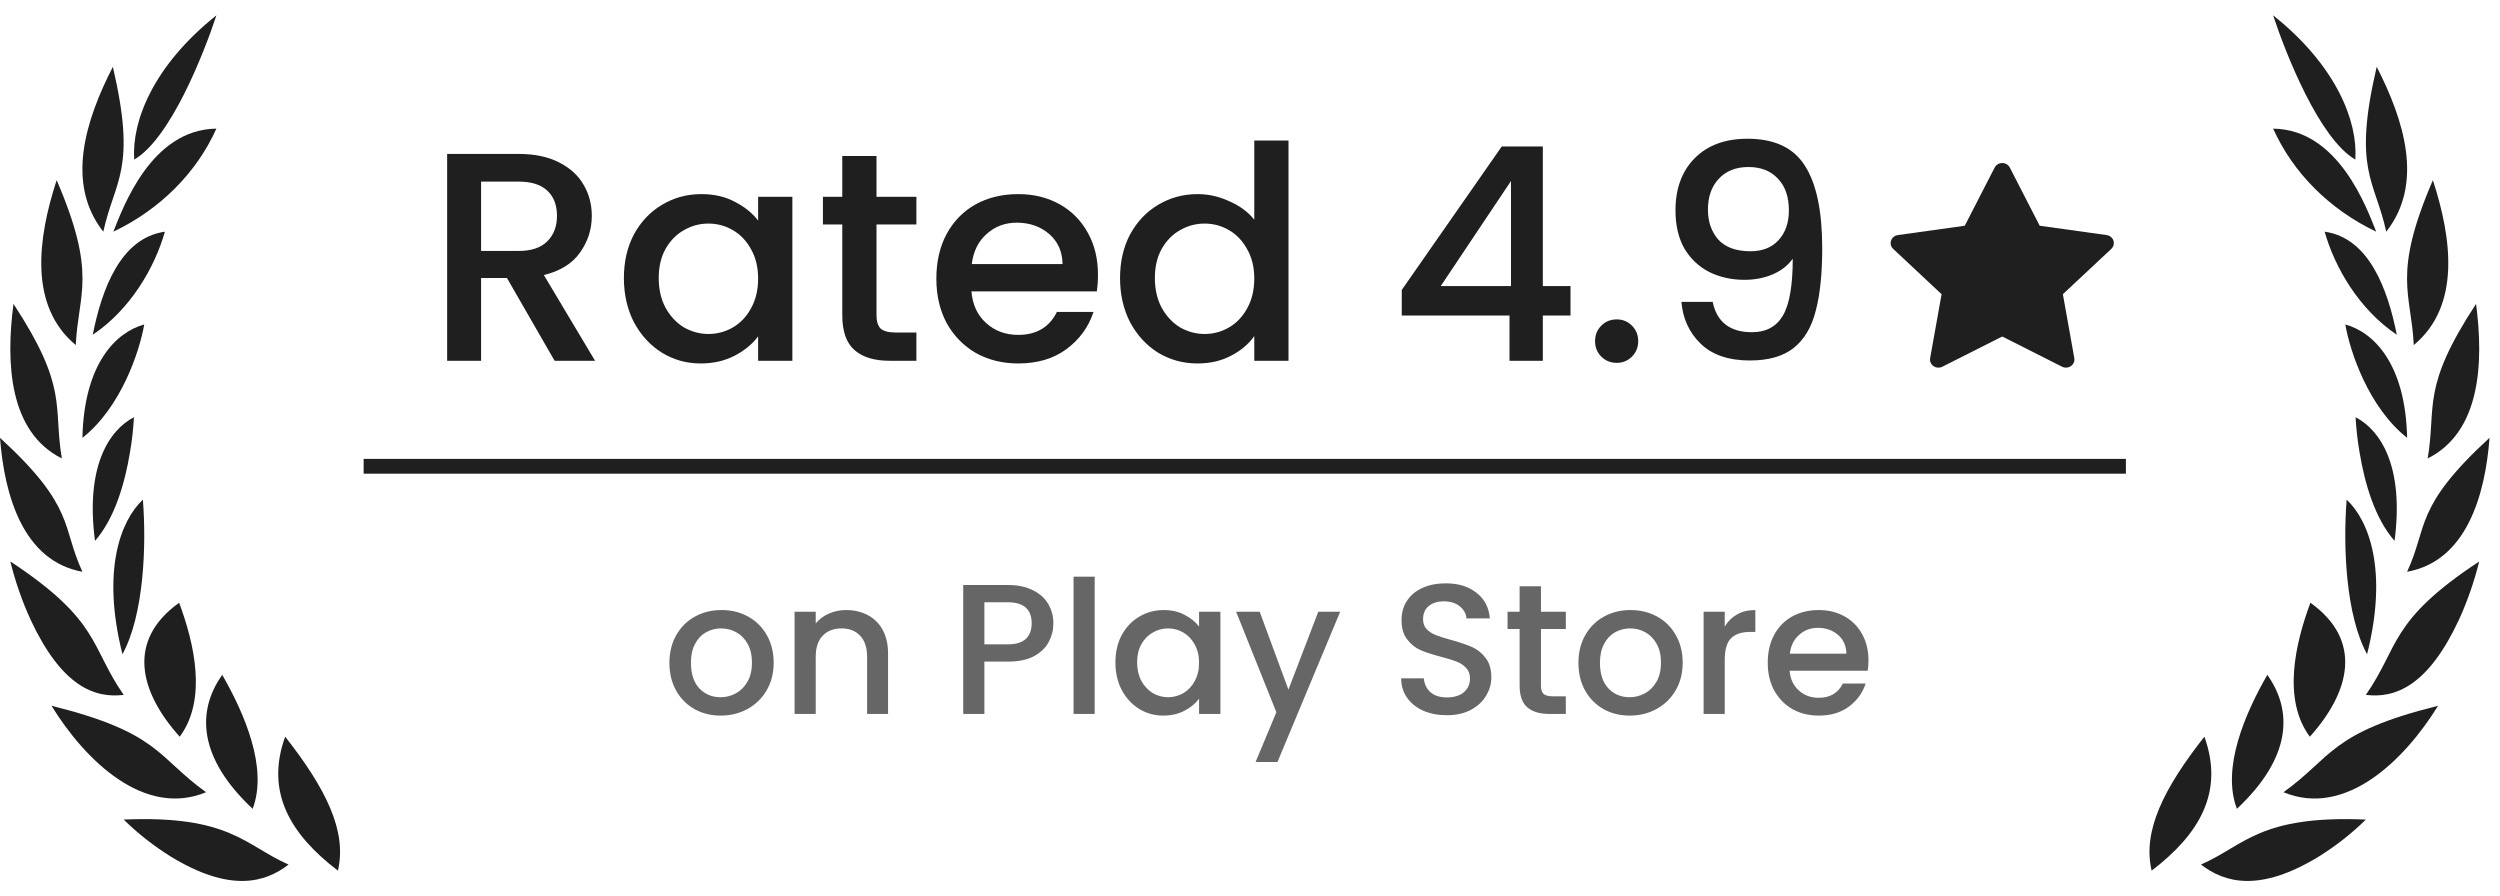 <svg width="212" height="76" viewBox="0 0 212 76" fill="none" xmlns="http://www.w3.org/2000/svg">
<g clip-path="url(#clip0_5797_46943)">
<path d="M24.183 62.471C27.617 66.844 29.445 70.471 28.655 73.832C24.654 70.779 22.47 67.204 24.183 62.471Z" fill="#1F1F1F"/>
<path d="M18.845 57.227C20.721 60.486 22.743 65.133 21.424 68.587C16.813 64.267 16.651 60.314 18.845 57.227Z" fill="#1F1F1F"/>
<path d="M15.192 51.113C16.474 54.572 17.585 59.299 15.241 62.474C11.803 58.651 10.731 54.3 15.192 51.113Z" fill="#1F1F1F"/>
<path d="M12.116 42.371C12.43 46.299 12.196 52.161 10.385 55.48C8.599 48.392 10.214 44.16 12.116 42.371Z" fill="#1F1F1F"/>
<path d="M11.36 35.379C11.305 36.383 11.191 37.381 11.021 38.366C10.577 41.024 9.724 43.961 8.056 45.866C7.232 39.621 9.206 36.497 11.36 35.379Z" fill="#1F1F1F"/>
<path d="M12.232 27.514C11.833 29.808 10.257 34.559 6.989 37.127C7.125 30.84 9.832 28.171 12.232 27.514Z" fill="#1F1F1F"/>
<path d="M13.982 19.648C13.137 22.651 11.077 26.234 7.865 28.387C8.633 24.533 10.213 20.176 13.982 19.648Z" fill="#1F1F1F"/>
<path d="M18.351 10.908C16.66 14.67 13.564 17.765 9.611 19.647C10.437 17.593 12.811 10.976 18.351 10.908Z" fill="#1F1F1F"/>
<path d="M18.355 1.297C17.274 4.575 14.442 11.757 11.382 13.532C11.157 10.337 12.948 5.607 18.355 1.297Z" fill="#1F1F1F"/>
<path d="M10.488 69.5C11.692 70.68 13.02 71.724 14.447 72.616C19.512 75.72 22.488 74.847 24.47 73.314C20.794 71.705 19.515 69.112 10.488 69.5Z" fill="#1F1F1F"/>
<path d="M4.366 59.85C7.24 64.514 12.239 69.351 17.474 67.18C13.322 64.209 13.552 62.129 4.366 59.85Z" fill="#1F1F1F"/>
<path d="M0.876 47.613C1.3 49.323 1.875 50.977 2.593 52.548C5.218 58.184 8.007 59.236 10.489 58.925C7.63 54.826 8.538 52.653 0.876 47.613Z" fill="#1F1F1F"/>
<path d="M0 37.125C0.369 42.01 1.969 47.584 6.991 48.486C5.198 44.64 6.441 43.035 0 37.125Z" fill="#1F1F1F"/>
<path d="M1.143 25.768C0.479 30.833 0.777 36.64 5.245 38.876C4.492 34.397 5.834 32.923 1.143 25.768Z" fill="#1F1F1F"/>
<path d="M4.805 15.279C3.199 20.2 2.42 25.942 6.426 29.262C6.627 24.867 8.282 23.345 4.805 15.279Z" fill="#1F1F1F"/>
<path d="M9.57 5.666C7.226 10.237 5.562 15.588 8.76 19.649C9.711 15.263 11.623 14.443 9.57 5.666Z" fill="#1F1F1F"/>
<path d="M47.03 30.594L42.991 23.577H40.796V30.594H37.918V13.053H43.976C45.322 13.053 46.458 13.288 47.383 13.759C48.325 14.23 49.024 14.861 49.478 15.652C49.949 16.443 50.185 17.326 50.185 18.302C50.185 19.446 49.848 20.49 49.175 21.432C48.519 22.357 47.501 22.988 46.121 23.325L50.462 30.594H47.03ZM40.796 21.28H43.976C45.053 21.28 45.86 21.011 46.399 20.473C46.954 19.934 47.232 19.211 47.232 18.302C47.232 17.394 46.962 16.687 46.424 16.182C45.886 15.661 45.069 15.4 43.976 15.4H40.796V21.28ZM52.906 23.577C52.906 22.181 53.192 20.944 53.764 19.867C54.353 18.79 55.144 17.957 56.137 17.368C57.147 16.763 58.257 16.46 59.468 16.46C60.562 16.46 61.513 16.678 62.321 17.116C63.145 17.537 63.801 18.067 64.289 18.706V16.687H67.192V30.594H64.289V28.524C63.801 29.18 63.137 29.727 62.295 30.165C61.454 30.602 60.495 30.821 59.418 30.821C58.223 30.821 57.13 30.518 56.137 29.912C55.144 29.29 54.353 28.432 53.764 27.338C53.192 26.227 52.906 24.974 52.906 23.577ZM64.289 23.628C64.289 22.669 64.087 21.836 63.684 21.129C63.297 20.422 62.783 19.884 62.144 19.514C61.505 19.143 60.815 18.959 60.074 18.959C59.334 18.959 58.644 19.143 58.005 19.514C57.365 19.867 56.844 20.397 56.44 21.104C56.053 21.794 55.859 22.618 55.859 23.577C55.859 24.536 56.053 25.378 56.44 26.101C56.844 26.825 57.365 27.38 58.005 27.767C58.661 28.137 59.351 28.322 60.074 28.322C60.815 28.322 61.505 28.137 62.144 27.767C62.783 27.397 63.297 26.858 63.684 26.152C64.087 25.428 64.289 24.587 64.289 23.628ZM74.328 19.034V26.732C74.328 27.254 74.445 27.632 74.681 27.868C74.933 28.087 75.354 28.196 75.943 28.196H77.71V30.594H75.438C74.143 30.594 73.15 30.291 72.46 29.685C71.77 29.079 71.425 28.095 71.425 26.732V19.034H69.785V16.687H71.425V13.229H74.328V16.687H77.71V19.034H74.328ZM93.108 23.3C93.108 23.821 93.074 24.292 93.007 24.713H82.381C82.465 25.823 82.877 26.715 83.618 27.388C84.358 28.061 85.266 28.398 86.343 28.398C87.891 28.398 88.985 27.75 89.624 26.454H92.729C92.308 27.733 91.543 28.785 90.432 29.609C89.338 30.417 87.975 30.821 86.343 30.821C85.014 30.821 83.82 30.526 82.759 29.938C81.716 29.332 80.892 28.491 80.286 27.414C79.697 26.32 79.403 25.058 79.403 23.628C79.403 22.198 79.689 20.944 80.261 19.867C80.85 18.773 81.666 17.932 82.709 17.343C83.769 16.754 84.981 16.46 86.343 16.46C87.656 16.46 88.825 16.746 89.852 17.318C90.878 17.89 91.677 18.698 92.249 19.741C92.822 20.767 93.108 21.953 93.108 23.3ZM90.104 22.391C90.087 21.331 89.709 20.481 88.968 19.842C88.228 19.202 87.311 18.883 86.217 18.883C85.224 18.883 84.375 19.202 83.668 19.842C82.961 20.464 82.541 21.314 82.406 22.391H90.104ZM94.98 23.577C94.98 22.181 95.266 20.944 95.838 19.867C96.427 18.79 97.218 17.957 98.211 17.368C99.22 16.763 100.339 16.46 101.567 16.46C102.476 16.46 103.368 16.662 104.243 17.066C105.135 17.453 105.841 17.974 106.363 18.63V11.917H109.265V30.594H106.363V28.499C105.892 29.172 105.235 29.727 104.394 30.165C103.57 30.602 102.619 30.821 101.542 30.821C100.331 30.821 99.22 30.518 98.211 29.912C97.218 29.29 96.427 28.432 95.838 27.338C95.266 26.227 94.98 24.974 94.98 23.577ZM106.363 23.628C106.363 22.669 106.161 21.836 105.757 21.129C105.37 20.422 104.857 19.884 104.218 19.514C103.578 19.143 102.888 18.959 102.148 18.959C101.408 18.959 100.718 19.143 100.078 19.514C99.439 19.867 98.917 20.397 98.513 21.104C98.126 21.794 97.933 22.618 97.933 23.577C97.933 24.536 98.126 25.378 98.513 26.101C98.917 26.825 99.439 27.38 100.078 27.767C100.734 28.137 101.424 28.322 102.148 28.322C102.888 28.322 103.578 28.137 104.218 27.767C104.857 27.397 105.37 26.858 105.757 26.152C106.161 25.428 106.363 24.587 106.363 23.628ZM118.869 26.757V24.587L127.349 12.421H130.832V24.259H133.18V26.757H130.832V30.594H128.005V26.757H118.869ZM128.132 15.349L122.175 24.259H128.132V15.349ZM137.103 30.77C136.582 30.77 136.144 30.594 135.791 30.24C135.437 29.887 135.261 29.45 135.261 28.928C135.261 28.406 135.437 27.969 135.791 27.616C136.144 27.262 136.582 27.085 137.103 27.085C137.608 27.085 138.037 27.262 138.39 27.616C138.744 27.969 138.92 28.406 138.92 28.928C138.92 29.45 138.744 29.887 138.39 30.24C138.037 30.594 137.608 30.77 137.103 30.77ZM145.236 25.596C145.404 26.438 145.766 27.077 146.321 27.515C146.876 27.952 147.625 28.171 148.567 28.171C149.762 28.171 150.637 27.7 151.192 26.757C151.747 25.815 152.025 24.208 152.025 21.937C151.621 22.509 151.049 22.955 150.309 23.274C149.585 23.577 148.794 23.729 147.936 23.729C146.843 23.729 145.85 23.51 144.958 23.073C144.066 22.618 143.36 21.953 142.838 21.079C142.333 20.187 142.081 19.11 142.081 17.848C142.081 15.997 142.619 14.525 143.696 13.431C144.79 12.32 146.287 11.765 148.189 11.765C150.477 11.765 152.101 12.531 153.06 14.062C154.036 15.576 154.524 17.907 154.524 21.053C154.524 23.224 154.339 24.999 153.968 26.379C153.615 27.759 152.992 28.802 152.101 29.509C151.209 30.215 149.972 30.569 148.391 30.569C146.59 30.569 145.202 30.097 144.226 29.155C143.25 28.213 142.703 27.027 142.585 25.596H145.236ZM148.441 21.306C149.451 21.306 150.241 20.994 150.813 20.372C151.402 19.733 151.697 18.891 151.697 17.848C151.697 16.687 151.386 15.787 150.763 15.147C150.157 14.491 149.324 14.163 148.264 14.163C147.204 14.163 146.363 14.499 145.74 15.173C145.135 15.829 144.832 16.695 144.832 17.772C144.832 18.799 145.126 19.648 145.715 20.321C146.321 20.978 147.23 21.306 148.441 21.306Z" fill="#1F1F1F"/>
<path d="M178.642 19.934L172.967 19.143L170.431 14.206C170.361 14.071 170.247 13.961 170.106 13.895C169.753 13.728 169.324 13.867 169.148 14.206L166.611 19.143L160.936 19.934C160.78 19.956 160.637 20.027 160.527 20.134C160.395 20.265 160.322 20.44 160.324 20.622C160.327 20.805 160.405 20.979 160.541 21.106L164.646 24.948L163.676 30.374C163.654 30.5 163.668 30.63 163.718 30.749C163.769 30.867 163.852 30.97 163.96 31.045C164.068 31.121 164.196 31.165 164.329 31.174C164.462 31.184 164.595 31.157 164.713 31.097L169.789 28.535L174.865 31.097C175.003 31.168 175.164 31.191 175.319 31.166C175.707 31.101 175.969 30.747 175.902 30.374L174.932 24.948L179.038 21.106C179.149 21.001 179.223 20.863 179.245 20.713C179.306 20.338 179.033 19.99 178.642 19.934Z" fill="#1F1F1F"/>
<path d="M30.837 39.541H180.276" stroke="#1F1F1F" stroke-width="1.254"/>
<path opacity="0.6" d="M61.108 60.683C60.29 60.683 59.551 60.499 58.89 60.132C58.229 59.755 57.71 59.23 57.333 58.559C56.955 57.877 56.766 57.091 56.766 56.199C56.766 55.319 56.96 54.537 57.348 53.856C57.736 53.174 58.266 52.65 58.937 52.283C59.608 51.916 60.358 51.732 61.187 51.732C62.015 51.732 62.765 51.916 63.436 52.283C64.107 52.65 64.637 53.174 65.025 53.856C65.413 54.537 65.607 55.319 65.607 56.199C65.607 57.08 65.408 57.862 65.009 58.543C64.611 59.225 64.065 59.755 63.373 60.132C62.691 60.499 61.936 60.683 61.108 60.683ZM61.108 59.125C61.569 59.125 61.999 59.015 62.398 58.795C62.807 58.575 63.137 58.244 63.389 57.804C63.641 57.364 63.766 56.829 63.766 56.199C63.766 55.57 63.646 55.041 63.405 54.611C63.163 54.17 62.843 53.84 62.445 53.62C62.047 53.399 61.617 53.289 61.155 53.289C60.694 53.289 60.264 53.399 59.865 53.62C59.477 53.84 59.168 54.17 58.937 54.611C58.706 55.041 58.591 55.57 58.591 56.199C58.591 57.133 58.827 57.856 59.299 58.37C59.781 58.874 60.384 59.125 61.108 59.125ZM71.753 51.732C72.434 51.732 73.043 51.874 73.577 52.157C74.123 52.44 74.547 52.859 74.852 53.415C75.156 53.971 75.308 54.642 75.308 55.429V60.541H73.53V55.696C73.53 54.92 73.336 54.328 72.948 53.919C72.56 53.499 72.031 53.289 71.359 53.289C70.688 53.289 70.153 53.499 69.755 53.919C69.367 54.328 69.173 54.92 69.173 55.696V60.541H67.38V51.874H69.173V52.865C69.466 52.508 69.839 52.23 70.29 52.031C70.751 51.832 71.239 51.732 71.753 51.732ZM89.326 52.865C89.326 53.42 89.195 53.945 88.933 54.438C88.671 54.931 88.251 55.334 87.675 55.649C87.098 55.953 86.359 56.105 85.457 56.105H83.475V60.541H81.681V49.608H85.457C86.296 49.608 87.004 49.755 87.58 50.049C88.168 50.332 88.603 50.72 88.886 51.213C89.18 51.706 89.326 52.256 89.326 52.865ZM85.457 54.642C86.138 54.642 86.647 54.49 86.983 54.186C87.318 53.871 87.486 53.431 87.486 52.865C87.486 51.669 86.809 51.071 85.457 51.071H83.475V54.642H85.457ZM92.83 48.901V60.541H91.037V48.901H92.83ZM94.587 56.168C94.587 55.297 94.765 54.527 95.121 53.856C95.488 53.184 95.981 52.665 96.6 52.298C97.229 51.921 97.921 51.732 98.676 51.732C99.358 51.732 99.951 51.868 100.454 52.141C100.968 52.403 101.377 52.733 101.681 53.132V51.874H103.49V60.541H101.681V59.251C101.377 59.66 100.963 60.001 100.438 60.274C99.914 60.546 99.316 60.683 98.645 60.683C97.9 60.683 97.219 60.494 96.6 60.116C95.981 59.728 95.488 59.193 95.121 58.512C94.765 57.82 94.587 57.038 94.587 56.168ZM101.681 56.199C101.681 55.602 101.555 55.083 101.303 54.642C101.062 54.202 100.742 53.866 100.344 53.635C99.945 53.405 99.515 53.289 99.054 53.289C98.593 53.289 98.163 53.405 97.764 53.635C97.366 53.856 97.04 54.186 96.789 54.626C96.548 55.056 96.427 55.57 96.427 56.168C96.427 56.766 96.548 57.29 96.789 57.741C97.04 58.192 97.366 58.538 97.764 58.779C98.173 59.01 98.603 59.125 99.054 59.125C99.515 59.125 99.945 59.01 100.344 58.779C100.742 58.548 101.062 58.213 101.303 57.773C101.555 57.322 101.681 56.797 101.681 56.199ZM113.648 51.874L108.331 64.615H106.475L108.236 60.399L104.823 51.874H106.821L109.259 58.48L111.791 51.874H113.648ZM122.689 60.651C121.955 60.651 121.295 60.525 120.707 60.274C120.12 60.011 119.659 59.644 119.323 59.172C118.987 58.701 118.82 58.15 118.82 57.521H120.739C120.781 57.993 120.964 58.381 121.289 58.685C121.625 58.989 122.092 59.141 122.689 59.141C123.308 59.141 123.791 58.994 124.137 58.701C124.483 58.396 124.656 58.008 124.656 57.536C124.656 57.169 124.546 56.871 124.325 56.64C124.116 56.409 123.848 56.231 123.523 56.105C123.208 55.979 122.768 55.843 122.202 55.696C121.489 55.507 120.907 55.319 120.456 55.13C120.015 54.931 119.638 54.626 119.323 54.217C119.008 53.808 118.851 53.263 118.851 52.581C118.851 51.952 119.008 51.402 119.323 50.93C119.638 50.458 120.078 50.096 120.644 49.844C121.211 49.593 121.866 49.467 122.611 49.467C123.67 49.467 124.535 49.734 125.206 50.269C125.888 50.793 126.265 51.517 126.339 52.44H124.357C124.325 52.041 124.137 51.7 123.791 51.417C123.444 51.134 122.988 50.993 122.422 50.993C121.908 50.993 121.489 51.124 121.164 51.386C120.838 51.648 120.676 52.026 120.676 52.519C120.676 52.854 120.776 53.132 120.975 53.352C121.185 53.562 121.447 53.73 121.761 53.856C122.076 53.981 122.506 54.118 123.051 54.265C123.775 54.464 124.362 54.663 124.813 54.862C125.274 55.062 125.662 55.371 125.977 55.79C126.302 56.199 126.465 56.75 126.465 57.442C126.465 57.998 126.313 58.522 126.008 59.015C125.715 59.508 125.28 59.907 124.703 60.211C124.137 60.504 123.465 60.651 122.689 60.651ZM130.673 53.337V58.134C130.673 58.459 130.746 58.695 130.893 58.842C131.05 58.978 131.313 59.047 131.68 59.047H132.781V60.541H131.365C130.557 60.541 129.939 60.352 129.509 59.975C129.079 59.597 128.864 58.984 128.864 58.134V53.337H127.841V51.874H128.864V49.718H130.673V51.874H132.781V53.337H130.673ZM138.193 60.683C137.375 60.683 136.636 60.499 135.975 60.132C135.314 59.755 134.795 59.23 134.418 58.559C134.04 57.877 133.851 57.091 133.851 56.199C133.851 55.319 134.045 54.537 134.433 53.856C134.821 53.174 135.351 52.65 136.022 52.283C136.693 51.916 137.443 51.732 138.272 51.732C139.1 51.732 139.85 51.916 140.521 52.283C141.192 52.65 141.722 53.174 142.11 53.856C142.498 54.537 142.692 55.319 142.692 56.199C142.692 57.08 142.493 57.862 142.094 58.543C141.696 59.225 141.15 59.755 140.458 60.132C139.777 60.499 139.022 60.683 138.193 60.683ZM138.193 59.125C138.654 59.125 139.084 59.015 139.483 58.795C139.892 58.575 140.222 58.244 140.474 57.804C140.726 57.364 140.851 56.829 140.851 56.199C140.851 55.57 140.731 55.041 140.49 54.611C140.248 54.17 139.929 53.84 139.53 53.62C139.132 53.399 138.702 53.289 138.24 53.289C137.779 53.289 137.349 53.399 136.95 53.62C136.562 53.84 136.253 54.17 136.022 54.611C135.792 55.041 135.676 55.57 135.676 56.199C135.676 57.133 135.912 57.856 136.384 58.37C136.866 58.874 137.469 59.125 138.193 59.125ZM146.258 53.132C146.52 52.691 146.866 52.351 147.296 52.109C147.737 51.858 148.256 51.732 148.853 51.732V53.588H148.397C147.695 53.588 147.16 53.767 146.793 54.123C146.436 54.48 146.258 55.098 146.258 55.979V60.541H144.465V51.874H146.258V53.132ZM158.446 55.995C158.446 56.32 158.425 56.614 158.383 56.876H151.76C151.813 57.568 152.07 58.124 152.531 58.543C152.992 58.963 153.559 59.172 154.23 59.172C155.195 59.172 155.876 58.769 156.275 57.961H158.21C157.948 58.758 157.47 59.414 156.778 59.928C156.097 60.431 155.247 60.683 154.23 60.683C153.401 60.683 152.657 60.499 151.996 60.132C151.346 59.755 150.832 59.23 150.455 58.559C150.088 57.877 149.904 57.091 149.904 56.199C149.904 55.308 150.082 54.527 150.439 53.856C150.806 53.174 151.315 52.65 151.965 52.283C152.625 51.916 153.381 51.732 154.23 51.732C155.048 51.732 155.777 51.91 156.416 52.267C157.056 52.623 157.554 53.127 157.911 53.777C158.267 54.417 158.446 55.156 158.446 55.995ZM156.574 55.429C156.563 54.768 156.327 54.238 155.866 53.84C155.404 53.441 154.833 53.242 154.151 53.242C153.533 53.242 153.003 53.441 152.563 53.84C152.122 54.228 151.86 54.758 151.776 55.429H156.574Z" fill="black"/>
<path d="M186.931 62.471C183.497 66.844 181.668 70.471 182.459 73.832C186.46 70.779 188.643 67.204 186.931 62.471Z" fill="#1F1F1F"/>
<path d="M192.268 57.227C190.392 60.486 188.371 65.133 189.69 68.587C194.3 64.267 194.463 60.314 192.268 57.227Z" fill="#1F1F1F"/>
<path d="M195.922 51.113C194.64 54.572 193.529 59.299 195.873 62.474C199.31 58.651 200.382 54.3 195.922 51.113Z" fill="#1F1F1F"/>
<path d="M198.997 42.371C198.684 46.299 198.917 52.161 200.728 55.48C202.515 48.392 200.899 44.16 198.997 42.371Z" fill="#1F1F1F"/>
<path d="M199.753 35.379C199.809 36.383 199.922 37.381 200.092 38.366C200.536 41.024 201.39 43.961 203.057 45.866C203.881 39.621 201.907 36.497 199.753 35.379Z" fill="#1F1F1F"/>
<path d="M198.881 27.514C199.28 29.808 200.856 34.559 204.125 37.127C203.988 30.84 201.281 28.171 198.881 27.514Z" fill="#1F1F1F"/>
<path d="M197.131 19.648C197.976 22.651 200.036 26.234 203.249 28.387C202.481 24.533 200.9 20.176 197.131 19.648Z" fill="#1F1F1F"/>
<path d="M192.763 10.908C194.454 14.67 197.549 17.765 201.502 19.647C200.676 17.593 198.302 10.976 192.763 10.908Z" fill="#1F1F1F"/>
<path d="M192.758 1.297C193.84 4.575 196.671 11.757 199.731 13.532C199.956 10.337 198.166 5.607 192.758 1.297Z" fill="#1F1F1F"/>
<path d="M200.625 69.5C199.421 70.68 198.094 71.724 196.666 72.616C191.601 75.72 188.626 74.847 186.643 73.314C190.32 71.705 191.598 69.112 200.625 69.5Z" fill="#1F1F1F"/>
<path d="M206.748 59.85C203.873 64.514 198.874 69.351 193.639 67.18C197.792 64.209 197.562 62.129 206.748 59.85Z" fill="#1F1F1F"/>
<path d="M210.238 47.613C209.813 49.323 209.238 50.977 208.521 52.548C205.896 58.184 203.106 59.236 200.625 58.925C203.483 54.826 202.575 52.653 210.238 47.613Z" fill="#1F1F1F"/>
<path d="M211.113 37.125C210.745 42.01 209.145 47.584 204.122 48.486C205.915 44.64 204.673 43.035 211.113 37.125Z" fill="#1F1F1F"/>
<path d="M209.97 25.768C210.634 30.833 210.336 36.64 205.868 38.876C206.621 34.397 205.279 32.923 209.97 25.768Z" fill="#1F1F1F"/>
<path d="M206.308 15.279C207.915 20.2 208.693 25.942 204.687 29.262C204.486 24.867 202.832 23.345 206.308 15.279Z" fill="#1F1F1F"/>
<path d="M201.544 5.666C203.887 10.237 205.551 15.588 202.353 19.649C201.402 15.263 199.49 14.443 201.544 5.666Z" fill="#1F1F1F"/>
</g>
<defs>
<clipPath id="clip0_5797_46943">
<rect width="211.113" height="75.407" fill="white" transform="translate(0 0.297)"/>
</clipPath>
</defs>
</svg>
